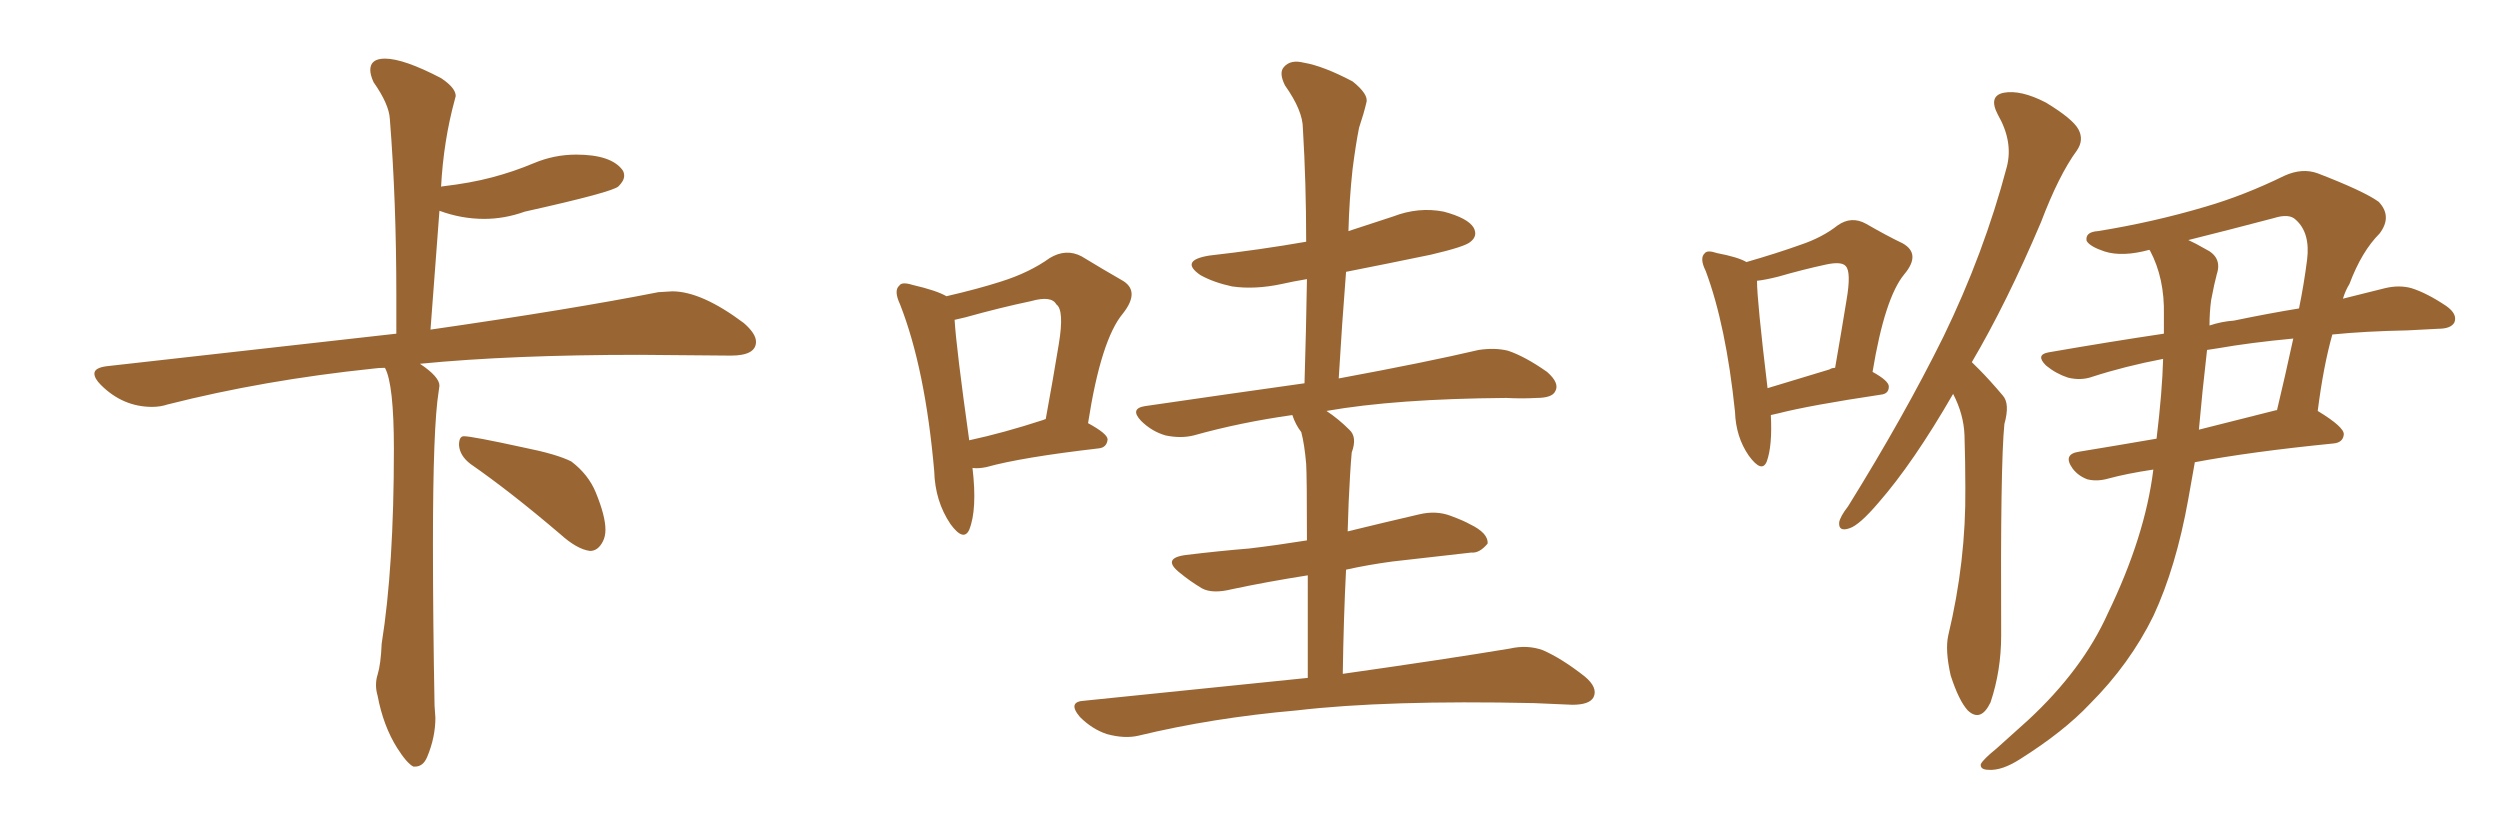 <svg xmlns="http://www.w3.org/2000/svg" xmlns:xlink="http://www.w3.org/1999/xlink" width="450" height="150"><path fill="#996633" padding="10" d="M74.71 137.99L74.71 137.99L74.41 137.99Q73.24 137.40 71.48 134.62L71.48 134.62Q68.99 130.66 67.97 125.24L67.97 125.24Q67.68 124.22 67.68 123.34L67.68 123.34Q67.68 122.31 67.97 121.44L67.97 121.44Q68.55 119.53 68.70 115.87L68.70 115.87Q70.90 102.10 70.90 80.86L70.90 80.86Q70.90 69.14 69.29 66.21L69.29 66.21Q68.12 66.21 67.09 66.36L67.09 66.36Q47.46 68.41 30.18 72.80L30.18 72.80Q28.86 73.24 27.39 73.24L27.39 73.24Q22.12 73.24 18.16 69.29L18.16 69.29Q16.99 68.12 16.99 67.24L16.99 67.24Q16.99 66.21 19.19 65.92L19.19 65.92L71.34 60.06L71.34 53.17Q71.34 36.18 70.17 21.39L70.17 21.39Q70.02 18.75 67.24 14.79L67.24 14.79Q66.65 13.48 66.65 12.60L66.65 12.60Q66.65 10.55 69.29 10.55L69.29 10.55Q72.66 10.55 79.39 14.06L79.39 14.06Q82.03 15.82 82.03 17.29L82.03 17.29L81.88 17.87Q79.83 25.34 79.39 33.69L79.39 33.69Q79.39 33.54 79.69 33.54L79.69 33.54Q84.67 32.96 88.55 31.93Q92.43 30.91 96.09 29.37Q99.76 27.83 103.71 27.83L103.71 27.83Q110.01 27.83 112.06 30.62L112.06 30.62Q112.35 31.05 112.35 31.64L112.35 31.64Q112.35 32.52 111.33 33.54Q110.30 34.57 94.48 38.09L94.48 38.09Q90.82 39.40 87.16 39.40L87.16 39.40Q83.06 39.40 79.10 37.94L79.10 37.94L77.49 59.33Q102.98 55.66 118.51 52.59L118.51 52.59L121.00 52.44Q126.27 52.44 133.89 58.15L133.89 58.15Q136.08 60.06 136.08 61.52L136.08 61.52Q136.08 64.01 131.54 64.01L131.54 64.01L115.14 63.87Q91.99 63.87 75.59 65.48L75.59 65.48Q79.10 67.82 79.10 69.43L79.10 69.43L78.96 70.46Q77.93 76.76 77.93 97.85L77.93 97.85Q77.93 111.33 78.22 127.00L78.22 127.00L78.37 129.20Q78.37 132.71 76.90 136.23L76.90 136.23Q76.17 137.99 74.71 137.99ZM106.20 99.17L106.20 99.17Q103.86 98.88 100.78 96.09L100.78 96.09Q91.85 88.48 84.67 83.50L84.67 83.50Q82.76 82.03 82.62 80.13L82.62 80.13Q82.62 78.52 83.50 78.52L83.50 78.52Q84.96 78.52 94.34 80.57L94.34 80.57Q100.20 81.74 102.83 83.06L102.83 83.06Q105.91 85.40 107.23 88.62L107.23 88.62Q108.98 92.87 108.98 95.36L108.98 95.36Q108.98 96.53 108.54 97.41L108.54 97.41Q107.67 99.17 106.20 99.17ZM175.05 84.23L175.05 84.23Q175.93 91.70 174.46 95.36L174.46 95.36Q173.44 97.56 171.09 94.34L171.09 94.34Q168.31 90.23 168.16 84.81L168.16 84.81Q166.55 66.36 162.01 54.79L162.01 54.79Q160.84 52.29 161.87 51.42L161.87 51.42Q162.30 50.68 164.21 51.27L164.21 51.27Q168.60 52.29 170.36 53.32L170.36 53.32Q176.07 52.00 180.18 50.68L180.18 50.68Q185.30 49.07 188.96 46.44L188.96 46.44Q191.89 44.68 194.68 46.14L194.68 46.14Q198.78 48.63 201.86 50.39L201.86 50.39Q205.37 52.29 202.15 56.40L202.15 56.40Q198.19 61.08 195.85 76.17L195.85 76.17Q199.37 78.08 199.37 79.10L199.37 79.10Q199.22 80.57 197.75 80.71L197.75 80.71Q183.84 82.32 177.54 84.08L177.54 84.08Q176.07 84.38 175.05 84.23ZM187.79 75.59L187.79 75.59Q188.09 75.44 188.23 75.44L188.23 75.44Q189.55 68.26 190.58 61.96L190.58 61.96Q191.60 55.81 190.14 54.79L190.14 54.79Q189.26 53.17 185.60 54.20L185.60 54.20Q180.03 55.37 173.73 57.13L173.73 57.13Q172.41 57.42 171.83 57.57L171.83 57.57Q172.12 62.55 174.46 79.25L174.46 79.25Q180.62 77.93 187.79 75.59ZM235.40 122.02L235.40 122.02L235.40 122.02Q235.40 111.18 235.40 103.56L235.40 103.56Q227.93 104.74 221.78 106.05L221.78 106.05Q218.26 106.93 216.36 105.91L216.36 105.91Q214.16 104.59 212.40 103.13L212.40 103.13Q209.03 100.49 213.43 99.90L213.43 99.90Q219.43 99.17 224.85 98.73L224.85 98.73Q229.83 98.14 235.25 97.27L235.25 97.27Q235.25 85.69 235.11 83.50L235.11 83.50Q234.81 79.98 234.23 77.78L234.23 77.78Q233.20 76.46 232.62 74.71L232.62 74.71Q223.24 76.03 214.89 78.37L214.89 78.37Q212.55 78.96 209.77 78.37L209.77 78.37Q207.28 77.64 205.37 75.73L205.37 75.73Q203.32 73.54 206.10 73.10L206.10 73.10Q221.19 70.90 234.81 68.99L234.81 68.99Q235.11 59.18 235.25 50.24L235.25 50.24Q232.62 50.68 230.71 51.12L230.71 51.12Q225.88 52.15 221.78 51.56L221.78 51.56Q218.41 50.83 216.06 49.51L216.06 49.51Q212.26 46.88 217.68 46.00L217.68 46.00Q226.76 44.97 235.11 43.51L235.11 43.51Q235.11 32.96 234.52 23.14L234.52 23.14Q234.52 19.92 231.30 15.38L231.30 15.38Q230.13 13.04 231.15 12.01L231.15 12.01Q232.32 10.69 234.67 11.28L234.67 11.28Q238.18 11.87 243.46 14.65L243.46 14.65Q246.39 16.99 245.95 18.46L245.95 18.46Q245.51 20.36 244.63 23.00L244.63 23.00Q244.04 25.93 243.46 30.47L243.46 30.47Q242.87 35.89 242.72 41.60L242.72 41.60Q246.68 40.28 250.78 38.96L250.78 38.96Q255.32 37.21 259.86 38.09L259.86 38.09Q264.26 39.26 265.28 41.02L265.28 41.02Q266.02 42.48 264.70 43.51L264.70 43.51Q263.82 44.38 257.52 45.85L257.52 45.85Q249.76 47.46 242.29 48.93L242.29 48.93Q241.55 58.30 240.97 68.12L240.97 68.12Q256.79 65.19 266.16 62.99L266.16 62.99Q269.09 62.55 271.44 63.13L271.44 63.13Q274.51 64.16 278.47 66.94L278.47 66.94Q280.81 68.99 279.93 70.46L279.93 70.46Q279.35 71.63 276.56 71.63L276.56 71.63Q273.93 71.78 271.14 71.63L271.14 71.63Q251.22 71.78 238.77 73.97L238.77 73.97Q240.97 75.44 242.87 77.34L242.87 77.34Q244.34 78.66 243.31 81.45L243.31 81.45Q243.16 83.06 243.02 85.40L243.02 85.40Q242.72 90.23 242.58 95.65L242.58 95.65Q249.17 94.04 255.47 92.58L255.47 92.58Q258.54 91.85 261.18 92.87L261.18 92.87Q263.53 93.75 264.55 94.34L264.55 94.34Q267.92 95.95 267.77 97.85L267.77 97.85Q266.31 99.61 264.84 99.46L264.84 99.46Q258.25 100.20 250.63 101.07L250.63 101.07Q246.24 101.66 242.29 102.54L242.29 102.54Q241.85 111.18 241.70 121.29L241.70 121.29Q260.30 118.65 271.73 116.75L271.73 116.75Q274.95 116.02 277.73 117.04L277.73 117.04Q281.10 118.51 285.21 121.73L285.21 121.73Q287.70 123.78 286.82 125.54L286.82 125.54Q286.08 126.86 283.01 126.86L283.01 126.86Q279.79 126.71 276.12 126.56L276.12 126.56Q249.61 125.98 233.35 127.88L233.35 127.88Q218.26 129.20 204.93 132.42L204.93 132.42Q202.44 133.01 199.22 132.13L199.22 132.13Q196.58 131.25 194.38 129.05L194.38 129.05Q192.04 126.27 195.26 126.12L195.26 126.12Q216.80 123.93 235.40 122.02ZM318.75 74.71L318.75 74.71Q319.04 80.27 318.02 83.06L318.02 83.06Q317.14 85.25 314.79 82.03L314.79 82.03Q312.45 78.66 312.30 74.12L312.30 74.12Q310.69 58.59 307.03 48.78L307.03 48.78Q305.86 46.44 306.88 45.56L306.88 45.56Q307.32 44.97 309.08 45.56L309.08 45.56Q312.89 46.29 314.36 47.17L314.36 47.17Q319.92 45.56 324.02 44.09L324.02 44.09Q327.98 42.77 330.76 40.58L330.76 40.58Q333.25 38.82 335.89 40.28L335.89 40.28Q339.70 42.48 342.48 43.80L342.48 43.80Q345.85 45.70 342.77 49.37L342.77 49.37Q339.26 53.61 337.06 66.94L337.06 66.94Q339.99 68.55 339.99 69.58L339.99 69.58Q339.99 70.90 338.53 71.04L338.53 71.04Q325.78 72.95 320.07 74.41L320.07 74.41Q319.34 74.56 318.75 74.71ZM329.30 66.50L329.30 66.50Q329.74 66.21 330.32 66.21L330.32 66.21Q331.49 59.47 332.37 54.05L332.37 54.05Q333.25 48.93 332.23 47.90L332.23 47.90Q331.49 47.02 328.71 47.61L328.71 47.61Q324.61 48.49 320.07 49.80L320.07 49.80Q317.72 50.39 316.26 50.54L316.26 50.54Q316.26 54.05 318.16 69.87L318.16 69.87Q323.00 68.41 329.30 66.50ZM351.56 70.90L351.56 70.90Q344.38 83.35 338.09 90.53L338.09 90.53Q334.72 94.48 332.96 95.07L332.96 95.07Q330.91 95.80 331.05 94.04L331.05 94.04Q331.20 93.02 332.67 91.11L332.67 91.11Q342.77 74.85 349.80 60.64L349.80 60.64Q357.13 45.56 361.23 30.03L361.23 30.03Q362.40 25.49 359.62 20.65L359.62 20.65Q357.86 17.29 360.64 16.70L360.64 16.70Q363.72 16.11 368.26 18.46L368.26 18.46Q373.10 21.39 374.12 23.29L374.12 23.29Q375.15 25.20 373.83 27.10L373.83 27.10Q370.61 31.49 367.38 39.99L367.38 39.99Q361.23 54.49 354.93 65.19L354.93 65.19Q355.66 65.92 356.25 66.50L356.25 66.50Q358.15 68.41 360.50 71.19L360.50 71.19Q361.82 72.66 360.79 76.32L360.79 76.32Q360.06 83.50 360.21 114.40L360.21 114.40Q360.21 120.70 358.30 126.42L358.30 126.42Q356.54 130.08 354.20 127.88L354.20 127.88Q352.59 126.12 351.12 121.58L351.12 121.58Q350.10 117.04 350.68 114.40L350.68 114.40Q353.91 100.93 353.76 87.74L353.76 87.74Q353.76 83.20 353.61 78.37L353.61 78.37Q353.47 74.56 351.56 70.90ZM389.36 64.60L389.36 64.60Q382.47 65.92 376.61 67.82L376.61 67.82Q374.56 68.55 372.22 67.97L372.22 67.97Q370.02 67.24 368.26 65.77L368.26 65.77Q366.36 63.87 368.70 63.43L368.70 63.43Q379.69 61.52 389.50 60.06L389.50 60.06Q389.50 58.15 389.50 56.69L389.50 56.69Q389.65 50.10 387.01 45.12L387.01 45.12Q386.87 44.97 386.87 44.97L386.87 44.97Q382.03 46.29 378.81 45.26L378.81 45.26Q376.17 44.38 375.59 43.36L375.59 43.36Q375.29 41.75 377.64 41.60L377.64 41.60Q387.60 39.99 396.97 37.21L396.97 37.21Q404.00 35.16 411.18 31.64L411.18 31.64Q414.40 30.18 417.19 31.20L417.19 31.20Q425.54 34.42 428.17 36.33L428.17 36.33Q430.66 38.96 428.32 42.04L428.32 42.04Q425.10 45.26 422.90 51.12L422.90 51.12Q422.17 52.29 421.73 53.76L421.73 53.76Q425.83 52.73 429.35 51.86L429.35 51.86Q431.84 51.27 434.03 51.86L434.03 51.86Q436.82 52.73 440.33 55.08L440.33 55.08Q442.38 56.54 441.80 58.01L441.80 58.01Q441.21 59.18 438.87 59.18L438.87 59.18Q436.08 59.33 433.30 59.47L433.30 59.47Q425.68 59.62 419.82 60.21L419.82 60.21Q418.21 65.92 417.19 73.97L417.19 73.97Q422.02 76.90 421.88 78.22L421.88 78.22Q421.73 79.69 419.97 79.83L419.97 79.83Q405.18 81.30 395.07 83.20L395.07 83.20Q394.48 86.57 393.90 89.79L393.90 89.79Q391.70 102.10 387.60 110.89L387.60 110.89Q383.35 119.53 376.17 126.71L376.17 126.71Q371.48 131.69 363.57 136.67L363.57 136.67Q360.35 138.72 358.01 138.57L358.01 138.57Q356.40 138.57 356.54 137.55L356.54 137.55Q356.98 136.67 359.33 134.77L359.33 134.77Q361.96 132.42 365.04 129.64L365.04 129.64Q374.85 120.56 379.39 110.45L379.39 110.45Q386.13 96.53 387.60 84.52L387.60 84.52Q382.76 85.25 379.54 86.13L379.54 86.13Q377.49 86.72 375.73 86.28L375.73 86.28Q374.12 85.69 373.10 84.38L373.10 84.38Q371.19 81.74 374.27 81.30L374.27 81.30Q380.57 80.27 388.18 78.96L388.18 78.96Q389.21 70.46 389.36 64.60ZM397.27 62.99L397.27 62.99Q396.39 70.61 395.80 77.34L395.80 77.34Q402.25 75.73 409.72 73.83L409.72 73.83Q409.72 73.83 409.86 73.83L409.86 73.83Q411.33 67.68 412.79 60.94L412.79 60.94Q405.03 61.67 399.17 62.70L399.17 62.70Q398.14 62.84 397.27 62.99ZM398.00 54.05L398.00 54.05L398.00 54.05Q397.71 56.25 397.71 58.59L397.71 58.59Q399.90 57.86 402.10 57.71L402.10 57.71Q408.40 56.40 413.82 55.52L413.82 55.52Q414.70 51.27 415.28 46.73L415.28 46.73Q415.87 41.89 413.23 39.55L413.23 39.55Q412.06 38.38 409.28 39.26L409.28 39.26Q401.51 41.31 393.90 43.21L393.90 43.21Q395.21 43.80 396.97 44.82L396.97 44.82Q400.05 46.29 399.02 49.37L399.02 49.37Q398.58 50.98 398.00 54.05Z"/></svg>
